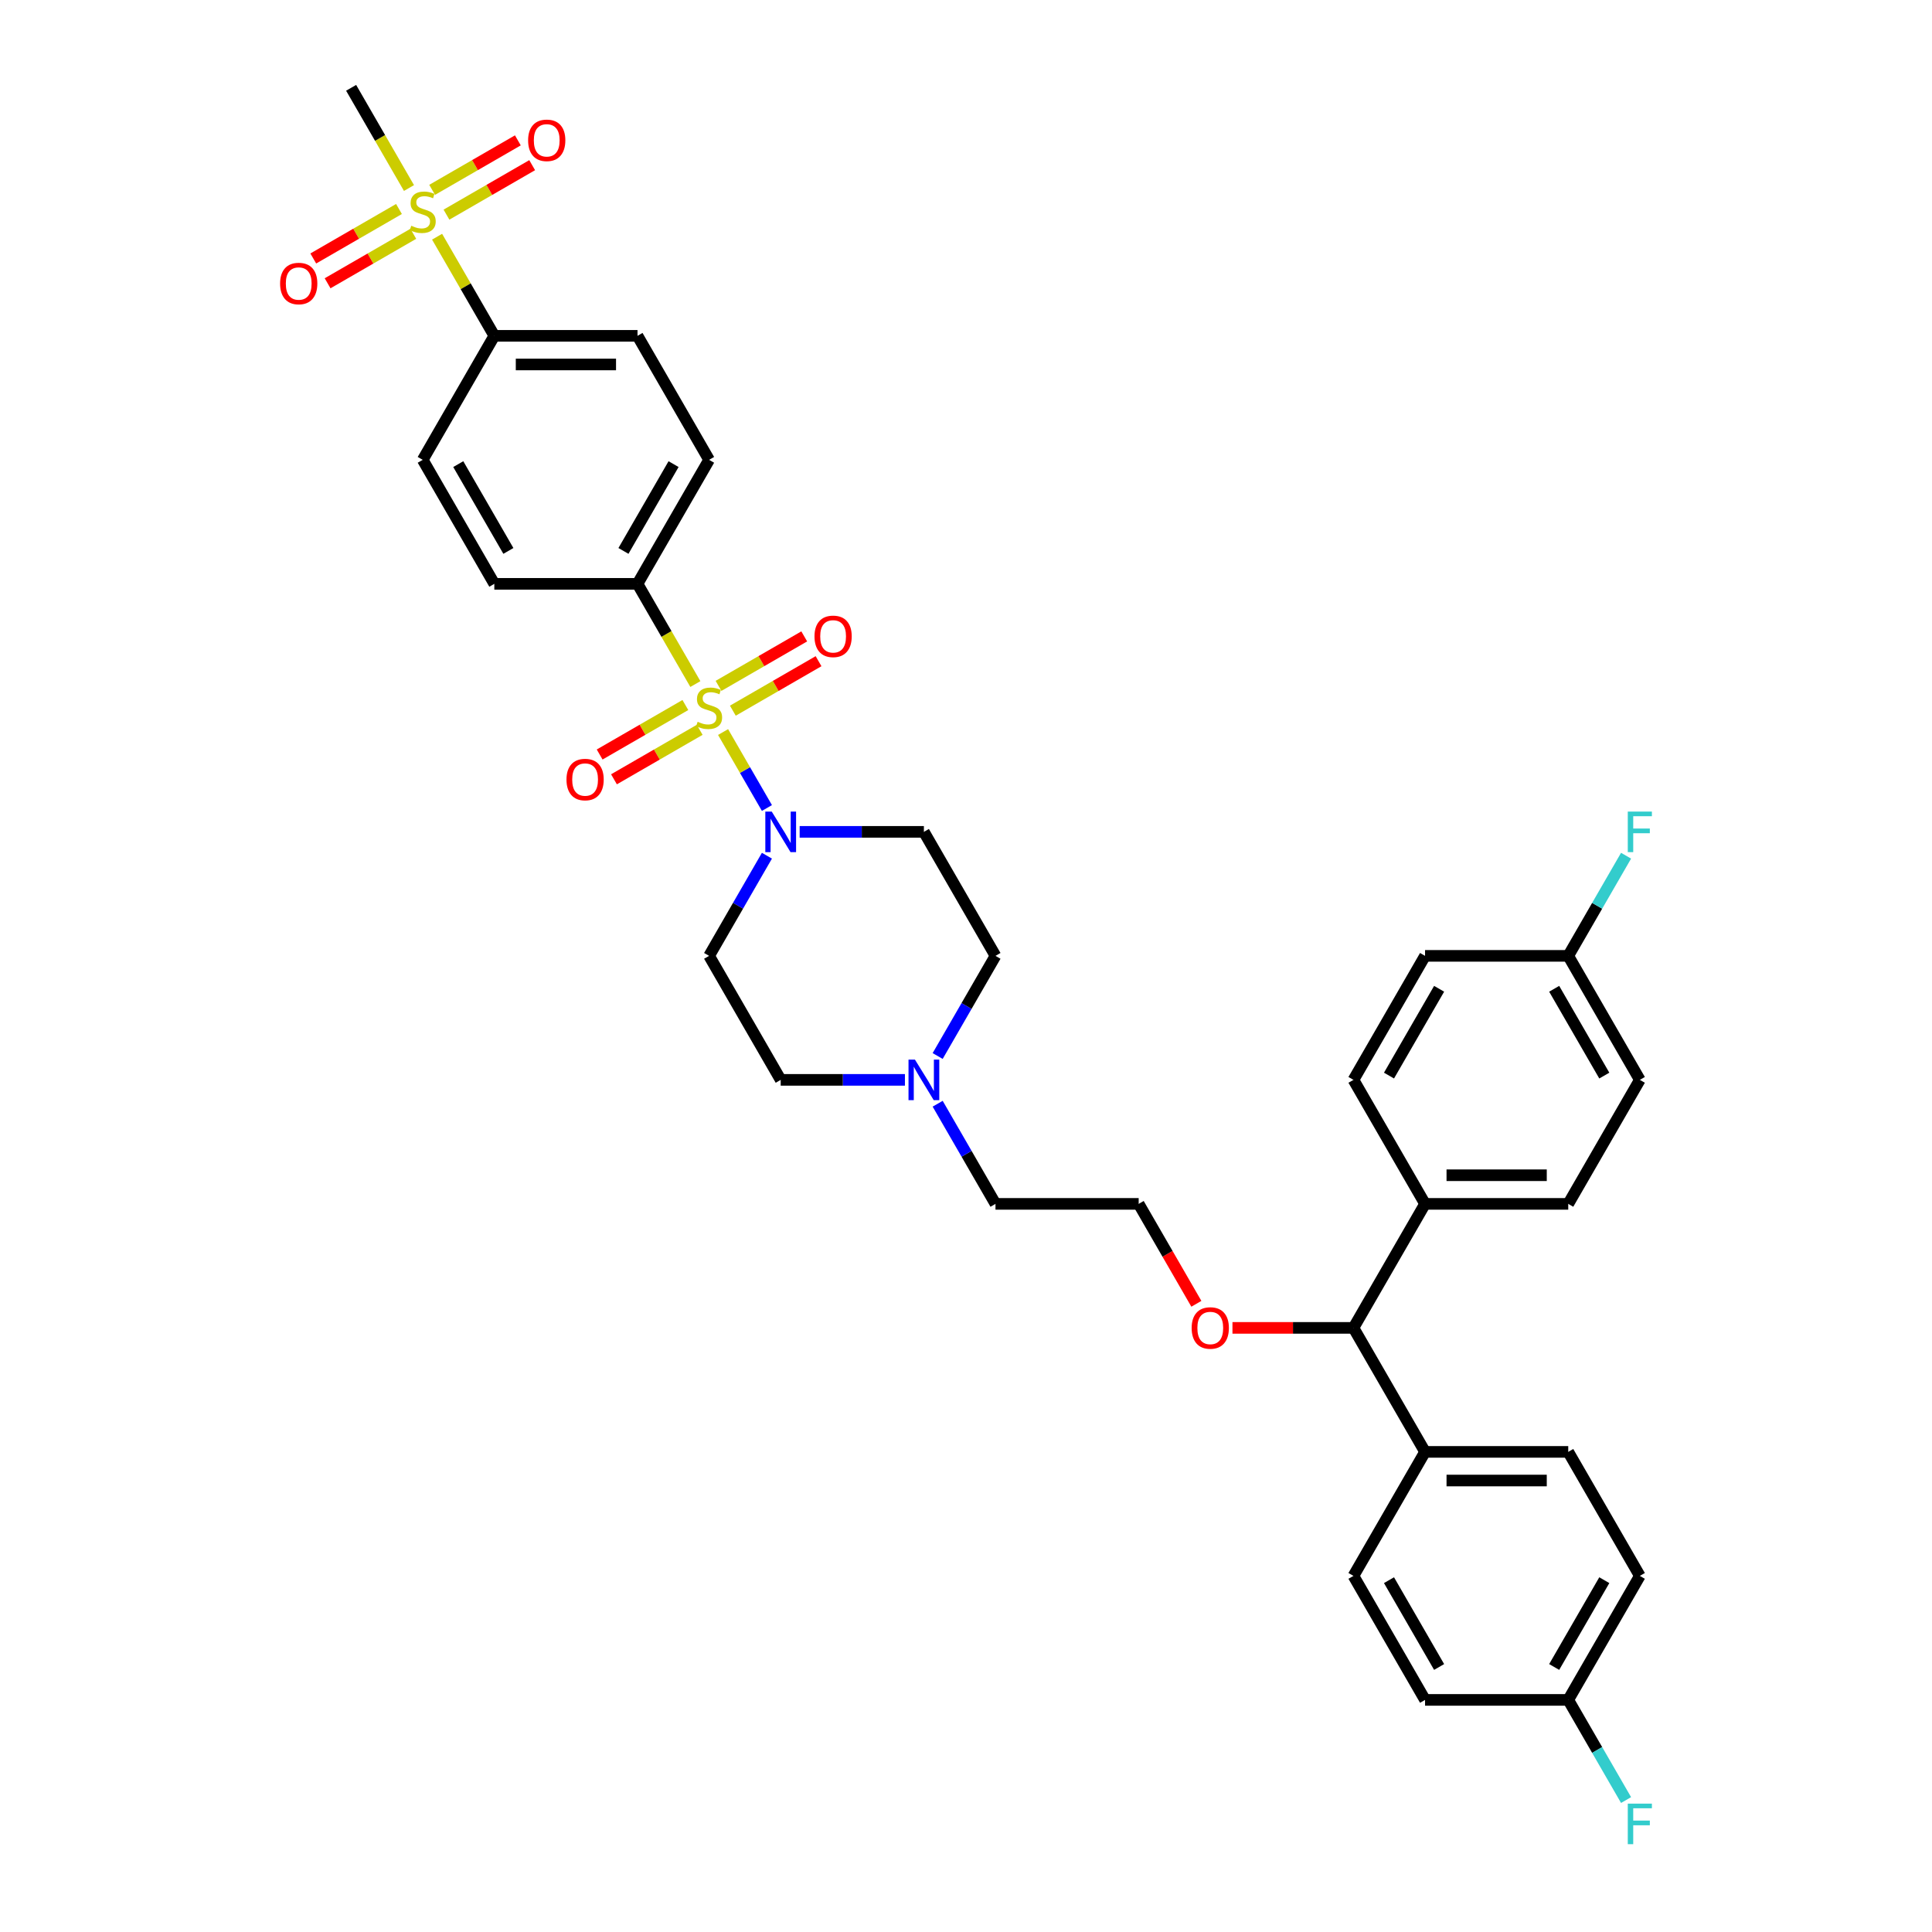 <?xml version='1.0' encoding='iso-8859-1'?>
<svg version='1.1' baseProfile='full'
              xmlns='http://www.w3.org/2000/svg'
                      xmlns:rdkit='http://www.rdkit.org/xml'
                      xmlns:xlink='http://www.w3.org/1999/xlink'
                  xml:space='preserve'
width='1000px' height='1000px' viewBox='0 0 1000 1000'>
<!-- END OF HEADER -->
<rect style='opacity:1.0;fill:#FFFFFF;stroke:none' width='1000' height='1000' x='0' y='0'> </rect>
<path class='bond-0' d='M 396.96,442.915 L 381.996,468.834' style='fill:none;fill-rule:evenodd;stroke:#0000FF;stroke-width:6px;stroke-linecap:butt;stroke-linejoin:miter;stroke-opacity:1' />
<path class='bond-0' d='M 381.996,468.834 L 367.031,494.753' style='fill:none;fill-rule:evenodd;stroke:#000000;stroke-width:6px;stroke-linecap:butt;stroke-linejoin:miter;stroke-opacity:1' />
<path class='bond-1' d='M 396.96,418.22 L 385.611,398.563' style='fill:none;fill-rule:evenodd;stroke:#0000FF;stroke-width:6px;stroke-linecap:butt;stroke-linejoin:miter;stroke-opacity:1' />
<path class='bond-1' d='M 385.611,398.563 L 374.262,378.907' style='fill:none;fill-rule:evenodd;stroke:#CCCC00;stroke-width:6px;stroke-linecap:butt;stroke-linejoin:miter;stroke-opacity:1' />
<path class='bond-2' d='M 413.902,430.567 L 446.053,430.567' style='fill:none;fill-rule:evenodd;stroke:#0000FF;stroke-width:6px;stroke-linecap:butt;stroke-linejoin:miter;stroke-opacity:1' />
<path class='bond-2' d='M 446.053,430.567 L 478.204,430.567' style='fill:none;fill-rule:evenodd;stroke:#000000;stroke-width:6px;stroke-linecap:butt;stroke-linejoin:miter;stroke-opacity:1' />
<path class='bond-3' d='M 354.743,364.918 L 332.562,377.725' style='fill:none;fill-rule:evenodd;stroke:#CCCC00;stroke-width:6px;stroke-linecap:butt;stroke-linejoin:miter;stroke-opacity:1' />
<path class='bond-3' d='M 332.562,377.725 L 310.38,390.531' style='fill:none;fill-rule:evenodd;stroke:#FF0000;stroke-width:6px;stroke-linecap:butt;stroke-linejoin:miter;stroke-opacity:1' />
<path class='bond-3' d='M 362.155,377.755 L 339.973,390.562' style='fill:none;fill-rule:evenodd;stroke:#CCCC00;stroke-width:6px;stroke-linecap:butt;stroke-linejoin:miter;stroke-opacity:1' />
<path class='bond-3' d='M 339.973,390.562 L 317.792,403.368' style='fill:none;fill-rule:evenodd;stroke:#FF0000;stroke-width:6px;stroke-linecap:butt;stroke-linejoin:miter;stroke-opacity:1' />
<path class='bond-4' d='M 379.32,367.845 L 401.501,355.039' style='fill:none;fill-rule:evenodd;stroke:#CCCC00;stroke-width:6px;stroke-linecap:butt;stroke-linejoin:miter;stroke-opacity:1' />
<path class='bond-4' d='M 401.501,355.039 L 423.682,342.232' style='fill:none;fill-rule:evenodd;stroke:#FF0000;stroke-width:6px;stroke-linecap:butt;stroke-linejoin:miter;stroke-opacity:1' />
<path class='bond-4' d='M 371.908,355.008 L 394.089,342.202' style='fill:none;fill-rule:evenodd;stroke:#CCCC00;stroke-width:6px;stroke-linecap:butt;stroke-linejoin:miter;stroke-opacity:1' />
<path class='bond-4' d='M 394.089,342.202 L 416.271,329.395' style='fill:none;fill-rule:evenodd;stroke:#FF0000;stroke-width:6px;stroke-linecap:butt;stroke-linejoin:miter;stroke-opacity:1' />
<path class='bond-5' d='M 359.92,354.064 L 344.947,328.13' style='fill:none;fill-rule:evenodd;stroke:#CCCC00;stroke-width:6px;stroke-linecap:butt;stroke-linejoin:miter;stroke-opacity:1' />
<path class='bond-5' d='M 344.947,328.13 L 329.974,302.196' style='fill:none;fill-rule:evenodd;stroke:#000000;stroke-width:6px;stroke-linecap:butt;stroke-linejoin:miter;stroke-opacity:1' />
<path class='bond-6' d='M 848.779,815.68 L 811.721,879.865' style='fill:none;fill-rule:evenodd;stroke:#000000;stroke-width:6px;stroke-linecap:butt;stroke-linejoin:miter;stroke-opacity:1' />
<path class='bond-6' d='M 830.383,817.896 L 804.443,862.826' style='fill:none;fill-rule:evenodd;stroke:#000000;stroke-width:6px;stroke-linecap:butt;stroke-linejoin:miter;stroke-opacity:1' />
<path class='bond-7' d='M 848.779,815.68 L 811.721,751.494' style='fill:none;fill-rule:evenodd;stroke:#000000;stroke-width:6px;stroke-linecap:butt;stroke-linejoin:miter;stroke-opacity:1' />
<path class='bond-8' d='M 811.721,879.865 L 737.606,879.865' style='fill:none;fill-rule:evenodd;stroke:#000000;stroke-width:6px;stroke-linecap:butt;stroke-linejoin:miter;stroke-opacity:1' />
<path class='bond-9' d='M 811.721,879.865 L 826.685,905.784' style='fill:none;fill-rule:evenodd;stroke:#000000;stroke-width:6px;stroke-linecap:butt;stroke-linejoin:miter;stroke-opacity:1' />
<path class='bond-9' d='M 826.685,905.784 L 841.65,931.703' style='fill:none;fill-rule:evenodd;stroke:#33CCCC;stroke-width:6px;stroke-linecap:butt;stroke-linejoin:miter;stroke-opacity:1' />
<path class='bond-10' d='M 737.606,879.865 L 700.549,815.68' style='fill:none;fill-rule:evenodd;stroke:#000000;stroke-width:6px;stroke-linecap:butt;stroke-linejoin:miter;stroke-opacity:1' />
<path class='bond-10' d='M 744.885,862.826 L 718.944,817.896' style='fill:none;fill-rule:evenodd;stroke:#000000;stroke-width:6px;stroke-linecap:butt;stroke-linejoin:miter;stroke-opacity:1' />
<path class='bond-11' d='M 700.549,815.68 L 737.606,751.494' style='fill:none;fill-rule:evenodd;stroke:#000000;stroke-width:6px;stroke-linecap:butt;stroke-linejoin:miter;stroke-opacity:1' />
<path class='bond-12' d='M 737.606,751.494 L 811.721,751.494' style='fill:none;fill-rule:evenodd;stroke:#000000;stroke-width:6px;stroke-linecap:butt;stroke-linejoin:miter;stroke-opacity:1' />
<path class='bond-12' d='M 748.723,766.317 L 800.604,766.317' style='fill:none;fill-rule:evenodd;stroke:#000000;stroke-width:6px;stroke-linecap:butt;stroke-linejoin:miter;stroke-opacity:1' />
<path class='bond-13' d='M 737.606,751.494 L 700.549,687.309' style='fill:none;fill-rule:evenodd;stroke:#000000;stroke-width:6px;stroke-linecap:butt;stroke-linejoin:miter;stroke-opacity:1' />
<path class='bond-14' d='M 700.549,687.309 L 737.606,623.124' style='fill:none;fill-rule:evenodd;stroke:#000000;stroke-width:6px;stroke-linecap:butt;stroke-linejoin:miter;stroke-opacity:1' />
<path class='bond-15' d='M 700.549,687.309 L 669.235,687.309' style='fill:none;fill-rule:evenodd;stroke:#000000;stroke-width:6px;stroke-linecap:butt;stroke-linejoin:miter;stroke-opacity:1' />
<path class='bond-15' d='M 669.235,687.309 L 637.921,687.309' style='fill:none;fill-rule:evenodd;stroke:#FF0000;stroke-width:6px;stroke-linecap:butt;stroke-linejoin:miter;stroke-opacity:1' />
<path class='bond-16' d='M 737.606,623.124 L 811.721,623.124' style='fill:none;fill-rule:evenodd;stroke:#000000;stroke-width:6px;stroke-linecap:butt;stroke-linejoin:miter;stroke-opacity:1' />
<path class='bond-16' d='M 748.723,608.301 L 800.604,608.301' style='fill:none;fill-rule:evenodd;stroke:#000000;stroke-width:6px;stroke-linecap:butt;stroke-linejoin:miter;stroke-opacity:1' />
<path class='bond-17' d='M 737.606,623.124 L 700.549,558.938' style='fill:none;fill-rule:evenodd;stroke:#000000;stroke-width:6px;stroke-linecap:butt;stroke-linejoin:miter;stroke-opacity:1' />
<path class='bond-18' d='M 811.721,623.124 L 848.779,558.938' style='fill:none;fill-rule:evenodd;stroke:#000000;stroke-width:6px;stroke-linecap:butt;stroke-linejoin:miter;stroke-opacity:1' />
<path class='bond-19' d='M 848.779,558.938 L 811.721,494.753' style='fill:none;fill-rule:evenodd;stroke:#000000;stroke-width:6px;stroke-linecap:butt;stroke-linejoin:miter;stroke-opacity:1' />
<path class='bond-19' d='M 830.383,556.722 L 804.443,511.792' style='fill:none;fill-rule:evenodd;stroke:#000000;stroke-width:6px;stroke-linecap:butt;stroke-linejoin:miter;stroke-opacity:1' />
<path class='bond-20' d='M 811.721,494.753 L 737.606,494.753' style='fill:none;fill-rule:evenodd;stroke:#000000;stroke-width:6px;stroke-linecap:butt;stroke-linejoin:miter;stroke-opacity:1' />
<path class='bond-21' d='M 811.721,494.753 L 826.685,468.834' style='fill:none;fill-rule:evenodd;stroke:#000000;stroke-width:6px;stroke-linecap:butt;stroke-linejoin:miter;stroke-opacity:1' />
<path class='bond-21' d='M 826.685,468.834 L 841.65,442.915' style='fill:none;fill-rule:evenodd;stroke:#33CCCC;stroke-width:6px;stroke-linecap:butt;stroke-linejoin:miter;stroke-opacity:1' />
<path class='bond-22' d='M 737.606,494.753 L 700.549,558.938' style='fill:none;fill-rule:evenodd;stroke:#000000;stroke-width:6px;stroke-linecap:butt;stroke-linejoin:miter;stroke-opacity:1' />
<path class='bond-22' d='M 744.885,511.792 L 718.944,556.722' style='fill:none;fill-rule:evenodd;stroke:#000000;stroke-width:6px;stroke-linecap:butt;stroke-linejoin:miter;stroke-opacity:1' />
<path class='bond-23' d='M 619.236,674.843 L 604.306,648.983' style='fill:none;fill-rule:evenodd;stroke:#FF0000;stroke-width:6px;stroke-linecap:butt;stroke-linejoin:miter;stroke-opacity:1' />
<path class='bond-23' d='M 604.306,648.983 L 589.376,623.124' style='fill:none;fill-rule:evenodd;stroke:#000000;stroke-width:6px;stroke-linecap:butt;stroke-linejoin:miter;stroke-opacity:1' />
<path class='bond-24' d='M 589.376,623.124 L 515.261,623.124' style='fill:none;fill-rule:evenodd;stroke:#000000;stroke-width:6px;stroke-linecap:butt;stroke-linejoin:miter;stroke-opacity:1' />
<path class='bond-25' d='M 515.261,623.124 L 500.297,597.205' style='fill:none;fill-rule:evenodd;stroke:#000000;stroke-width:6px;stroke-linecap:butt;stroke-linejoin:miter;stroke-opacity:1' />
<path class='bond-25' d='M 500.297,597.205 L 485.333,571.286' style='fill:none;fill-rule:evenodd;stroke:#0000FF;stroke-width:6px;stroke-linecap:butt;stroke-linejoin:miter;stroke-opacity:1' />
<path class='bond-26' d='M 485.333,546.591 L 500.297,520.672' style='fill:none;fill-rule:evenodd;stroke:#0000FF;stroke-width:6px;stroke-linecap:butt;stroke-linejoin:miter;stroke-opacity:1' />
<path class='bond-26' d='M 500.297,520.672 L 515.261,494.753' style='fill:none;fill-rule:evenodd;stroke:#000000;stroke-width:6px;stroke-linecap:butt;stroke-linejoin:miter;stroke-opacity:1' />
<path class='bond-27' d='M 468.391,558.938 L 436.24,558.938' style='fill:none;fill-rule:evenodd;stroke:#0000FF;stroke-width:6px;stroke-linecap:butt;stroke-linejoin:miter;stroke-opacity:1' />
<path class='bond-27' d='M 436.24,558.938 L 404.089,558.938' style='fill:none;fill-rule:evenodd;stroke:#000000;stroke-width:6px;stroke-linecap:butt;stroke-linejoin:miter;stroke-opacity:1' />
<path class='bond-28' d='M 515.261,494.753 L 478.204,430.567' style='fill:none;fill-rule:evenodd;stroke:#000000;stroke-width:6px;stroke-linecap:butt;stroke-linejoin:miter;stroke-opacity:1' />
<path class='bond-29' d='M 367.031,494.753 L 404.089,558.938' style='fill:none;fill-rule:evenodd;stroke:#000000;stroke-width:6px;stroke-linecap:butt;stroke-linejoin:miter;stroke-opacity:1' />
<path class='bond-30' d='M 226.238,122.521 L 241.049,148.173' style='fill:none;fill-rule:evenodd;stroke:#CCCC00;stroke-width:6px;stroke-linecap:butt;stroke-linejoin:miter;stroke-opacity:1' />
<path class='bond-30' d='M 241.049,148.173 L 255.859,173.825' style='fill:none;fill-rule:evenodd;stroke:#000000;stroke-width:6px;stroke-linecap:butt;stroke-linejoin:miter;stroke-opacity:1' />
<path class='bond-31' d='M 211.69,97.322 L 196.717,71.388' style='fill:none;fill-rule:evenodd;stroke:#CCCC00;stroke-width:6px;stroke-linecap:butt;stroke-linejoin:miter;stroke-opacity:1' />
<path class='bond-31' d='M 196.717,71.388 L 181.744,45.455' style='fill:none;fill-rule:evenodd;stroke:#000000;stroke-width:6px;stroke-linecap:butt;stroke-linejoin:miter;stroke-opacity:1' />
<path class='bond-32' d='M 206.513,108.177 L 184.332,120.983' style='fill:none;fill-rule:evenodd;stroke:#CCCC00;stroke-width:6px;stroke-linecap:butt;stroke-linejoin:miter;stroke-opacity:1' />
<path class='bond-32' d='M 184.332,120.983 L 162.15,133.789' style='fill:none;fill-rule:evenodd;stroke:#FF0000;stroke-width:6px;stroke-linecap:butt;stroke-linejoin:miter;stroke-opacity:1' />
<path class='bond-32' d='M 213.925,121.014 L 191.743,133.82' style='fill:none;fill-rule:evenodd;stroke:#CCCC00;stroke-width:6px;stroke-linecap:butt;stroke-linejoin:miter;stroke-opacity:1' />
<path class='bond-32' d='M 191.743,133.82 L 169.562,146.627' style='fill:none;fill-rule:evenodd;stroke:#FF0000;stroke-width:6px;stroke-linecap:butt;stroke-linejoin:miter;stroke-opacity:1' />
<path class='bond-33' d='M 231.09,111.103 L 253.271,98.297' style='fill:none;fill-rule:evenodd;stroke:#CCCC00;stroke-width:6px;stroke-linecap:butt;stroke-linejoin:miter;stroke-opacity:1' />
<path class='bond-33' d='M 253.271,98.297 L 275.452,85.49' style='fill:none;fill-rule:evenodd;stroke:#FF0000;stroke-width:6px;stroke-linecap:butt;stroke-linejoin:miter;stroke-opacity:1' />
<path class='bond-33' d='M 223.678,98.266 L 245.86,85.46' style='fill:none;fill-rule:evenodd;stroke:#CCCC00;stroke-width:6px;stroke-linecap:butt;stroke-linejoin:miter;stroke-opacity:1' />
<path class='bond-33' d='M 245.86,85.46 L 268.041,72.653' style='fill:none;fill-rule:evenodd;stroke:#FF0000;stroke-width:6px;stroke-linecap:butt;stroke-linejoin:miter;stroke-opacity:1' />
<path class='bond-34' d='M 255.859,173.825 L 329.974,173.825' style='fill:none;fill-rule:evenodd;stroke:#000000;stroke-width:6px;stroke-linecap:butt;stroke-linejoin:miter;stroke-opacity:1' />
<path class='bond-34' d='M 266.976,188.648 L 318.857,188.648' style='fill:none;fill-rule:evenodd;stroke:#000000;stroke-width:6px;stroke-linecap:butt;stroke-linejoin:miter;stroke-opacity:1' />
<path class='bond-35' d='M 255.859,173.825 L 218.801,238.011' style='fill:none;fill-rule:evenodd;stroke:#000000;stroke-width:6px;stroke-linecap:butt;stroke-linejoin:miter;stroke-opacity:1' />
<path class='bond-36' d='M 329.974,173.825 L 367.031,238.011' style='fill:none;fill-rule:evenodd;stroke:#000000;stroke-width:6px;stroke-linecap:butt;stroke-linejoin:miter;stroke-opacity:1' />
<path class='bond-37' d='M 218.801,238.011 L 255.859,302.196' style='fill:none;fill-rule:evenodd;stroke:#000000;stroke-width:6px;stroke-linecap:butt;stroke-linejoin:miter;stroke-opacity:1' />
<path class='bond-37' d='M 237.197,240.227 L 263.137,285.157' style='fill:none;fill-rule:evenodd;stroke:#000000;stroke-width:6px;stroke-linecap:butt;stroke-linejoin:miter;stroke-opacity:1' />
<path class='bond-38' d='M 367.031,238.011 L 329.974,302.196' style='fill:none;fill-rule:evenodd;stroke:#000000;stroke-width:6px;stroke-linecap:butt;stroke-linejoin:miter;stroke-opacity:1' />
<path class='bond-38' d='M 348.636,240.227 L 322.695,285.157' style='fill:none;fill-rule:evenodd;stroke:#000000;stroke-width:6px;stroke-linecap:butt;stroke-linejoin:miter;stroke-opacity:1' />
<path class='bond-39' d='M 255.859,302.196 L 329.974,302.196' style='fill:none;fill-rule:evenodd;stroke:#000000;stroke-width:6px;stroke-linecap:butt;stroke-linejoin:miter;stroke-opacity:1' />
<path  class='atom-0' d='M 399.449 420.073
L 406.327 431.19
Q 407.009 432.287, 408.106 434.273
Q 409.203 436.259, 409.262 436.378
L 409.262 420.073
L 412.049 420.073
L 412.049 441.062
L 409.173 441.062
L 401.791 428.907
Q 400.931 427.484, 400.012 425.854
Q 399.123 424.223, 398.856 423.719
L 398.856 441.062
L 396.129 441.062
L 396.129 420.073
L 399.449 420.073
' fill='#0000FF'/>
<path  class='atom-1' d='M 361.102 373.586
Q 361.339 373.675, 362.318 374.09
Q 363.296 374.505, 364.363 374.772
Q 365.46 375.009, 366.527 375.009
Q 368.514 375.009, 369.67 374.06
Q 370.826 373.082, 370.826 371.392
Q 370.826 370.236, 370.233 369.524
Q 369.67 368.813, 368.78 368.427
Q 367.891 368.042, 366.409 367.597
Q 364.541 367.034, 363.414 366.5
Q 362.318 365.967, 361.517 364.84
Q 360.746 363.714, 360.746 361.816
Q 360.746 359.178, 362.525 357.547
Q 364.333 355.917, 367.891 355.917
Q 370.322 355.917, 373.079 357.073
L 372.397 359.356
Q 369.877 358.318, 367.98 358.318
Q 365.934 358.318, 364.808 359.178
Q 363.681 360.008, 363.711 361.461
Q 363.711 362.587, 364.274 363.269
Q 364.867 363.951, 365.697 364.336
Q 366.557 364.722, 367.98 365.166
Q 369.877 365.759, 371.004 366.352
Q 372.13 366.945, 372.931 368.161
Q 373.761 369.346, 373.761 371.392
Q 373.761 374.297, 371.804 375.868
Q 369.877 377.41, 366.646 377.41
Q 364.778 377.41, 363.355 376.995
Q 361.962 376.61, 360.302 375.928
L 361.102 373.586
' fill='#CCCC00'/>
<path  class='atom-2' d='M 293.211 403.499
Q 293.211 398.459, 295.701 395.642
Q 298.191 392.826, 302.846 392.826
Q 307.5 392.826, 309.991 395.642
Q 312.481 398.459, 312.481 403.499
Q 312.481 408.598, 309.961 411.503
Q 307.441 414.379, 302.846 414.379
Q 298.221 414.379, 295.701 411.503
Q 293.211 408.627, 293.211 403.499
M 302.846 412.007
Q 306.048 412.007, 307.767 409.872
Q 309.516 407.708, 309.516 403.499
Q 309.516 399.378, 307.767 397.303
Q 306.048 395.198, 302.846 395.198
Q 299.644 395.198, 297.895 397.273
Q 296.175 399.348, 296.175 403.499
Q 296.175 407.738, 297.895 409.872
Q 299.644 412.007, 302.846 412.007
' fill='#FF0000'/>
<path  class='atom-3' d='M 421.582 329.384
Q 421.582 324.344, 424.072 321.527
Q 426.562 318.711, 431.217 318.711
Q 435.871 318.711, 438.361 321.527
Q 440.852 324.344, 440.852 329.384
Q 440.852 334.483, 438.332 337.388
Q 435.812 340.264, 431.217 340.264
Q 426.592 340.264, 424.072 337.388
Q 421.582 334.512, 421.582 329.384
M 431.217 337.892
Q 434.418 337.892, 436.138 335.757
Q 437.887 333.593, 437.887 329.384
Q 437.887 325.263, 436.138 323.188
Q 434.418 321.083, 431.217 321.083
Q 428.015 321.083, 426.266 323.158
Q 424.546 325.233, 424.546 329.384
Q 424.546 333.623, 426.266 335.757
Q 428.015 337.892, 431.217 337.892
' fill='#FF0000'/>
<path  class='atom-17' d='M 616.799 687.368
Q 616.799 682.328, 619.289 679.512
Q 621.779 676.696, 626.434 676.696
Q 631.088 676.696, 633.578 679.512
Q 636.069 682.328, 636.069 687.368
Q 636.069 692.467, 633.549 695.373
Q 631.029 698.248, 626.434 698.248
Q 621.809 698.248, 619.289 695.373
Q 616.799 692.497, 616.799 687.368
M 626.434 695.877
Q 629.635 695.877, 631.355 693.742
Q 633.104 691.578, 633.104 687.368
Q 633.104 683.247, 631.355 681.172
Q 629.635 679.067, 626.434 679.067
Q 623.232 679.067, 621.483 681.143
Q 619.763 683.218, 619.763 687.368
Q 619.763 691.608, 621.483 693.742
Q 623.232 695.877, 626.434 695.877
' fill='#FF0000'/>
<path  class='atom-20' d='M 473.564 548.443
L 480.442 559.561
Q 481.124 560.658, 482.221 562.644
Q 483.318 564.63, 483.377 564.749
L 483.377 548.443
L 486.164 548.443
L 486.164 569.433
L 483.288 569.433
L 475.906 557.278
Q 475.046 555.855, 474.127 554.224
Q 473.238 552.594, 472.971 552.09
L 472.971 569.433
L 470.244 569.433
L 470.244 548.443
L 473.564 548.443
' fill='#0000FF'/>
<path  class='atom-25' d='M 842.538 933.556
L 855.019 933.556
L 855.019 935.957
L 845.354 935.957
L 845.354 942.331
L 853.952 942.331
L 853.952 944.762
L 845.354 944.762
L 845.354 954.545
L 842.538 954.545
L 842.538 933.556
' fill='#33CCCC'/>
<path  class='atom-26' d='M 842.538 420.073
L 855.019 420.073
L 855.019 422.474
L 845.354 422.474
L 845.354 428.848
L 853.952 428.848
L 853.952 431.279
L 845.354 431.279
L 845.354 441.062
L 842.538 441.062
L 842.538 420.073
' fill='#33CCCC'/>
<path  class='atom-27' d='M 212.872 116.844
Q 213.109 116.933, 214.088 117.348
Q 215.066 117.763, 216.133 118.03
Q 217.23 118.267, 218.297 118.267
Q 220.284 118.267, 221.44 117.318
Q 222.596 116.34, 222.596 114.65
Q 222.596 113.494, 222.003 112.782
Q 221.44 112.071, 220.55 111.686
Q 219.661 111.3, 218.179 110.855
Q 216.311 110.292, 215.185 109.759
Q 214.088 109.225, 213.287 108.098
Q 212.516 106.972, 212.516 105.075
Q 212.516 102.436, 214.295 100.805
Q 216.104 99.175, 219.661 99.175
Q 222.092 99.175, 224.849 100.331
L 224.167 102.614
Q 221.647 101.576, 219.75 101.576
Q 217.704 101.576, 216.578 102.436
Q 215.451 103.266, 215.481 104.719
Q 215.481 105.845, 216.044 106.527
Q 216.637 107.209, 217.467 107.594
Q 218.327 107.98, 219.75 108.425
Q 221.647 109.017, 222.774 109.61
Q 223.9 110.203, 224.701 111.419
Q 225.531 112.605, 225.531 114.65
Q 225.531 117.555, 223.574 119.127
Q 221.647 120.668, 218.416 120.668
Q 216.548 120.668, 215.125 120.253
Q 213.732 119.868, 212.072 119.186
L 212.872 116.844
' fill='#CCCC00'/>
<path  class='atom-30' d='M 144.981 146.757
Q 144.981 141.717, 147.471 138.901
Q 149.961 136.084, 154.616 136.084
Q 159.27 136.084, 161.761 138.901
Q 164.251 141.717, 164.251 146.757
Q 164.251 151.856, 161.731 154.761
Q 159.211 157.637, 154.616 157.637
Q 149.991 157.637, 147.471 154.761
Q 144.981 151.886, 144.981 146.757
M 154.616 155.265
Q 157.818 155.265, 159.537 153.131
Q 161.286 150.966, 161.286 146.757
Q 161.286 142.636, 159.537 140.561
Q 157.818 138.456, 154.616 138.456
Q 151.414 138.456, 149.665 140.531
Q 147.946 142.606, 147.946 146.757
Q 147.946 150.996, 149.665 153.131
Q 151.414 155.265, 154.616 155.265
' fill='#FF0000'/>
<path  class='atom-31' d='M 273.352 72.642
Q 273.352 67.602, 275.842 64.786
Q 278.332 61.969, 282.987 61.969
Q 287.641 61.969, 290.131 64.786
Q 292.622 67.602, 292.622 72.642
Q 292.622 77.741, 290.102 80.646
Q 287.582 83.522, 282.987 83.522
Q 278.362 83.522, 275.842 80.646
Q 273.352 77.771, 273.352 72.642
M 282.987 81.15
Q 286.189 81.15, 287.908 79.016
Q 289.657 76.852, 289.657 72.642
Q 289.657 68.521, 287.908 66.446
Q 286.189 64.341, 282.987 64.341
Q 279.785 64.341, 278.036 66.416
Q 276.316 68.491, 276.316 72.642
Q 276.316 76.881, 278.036 79.016
Q 279.785 81.15, 282.987 81.15
' fill='#FF0000'/>
</svg>
